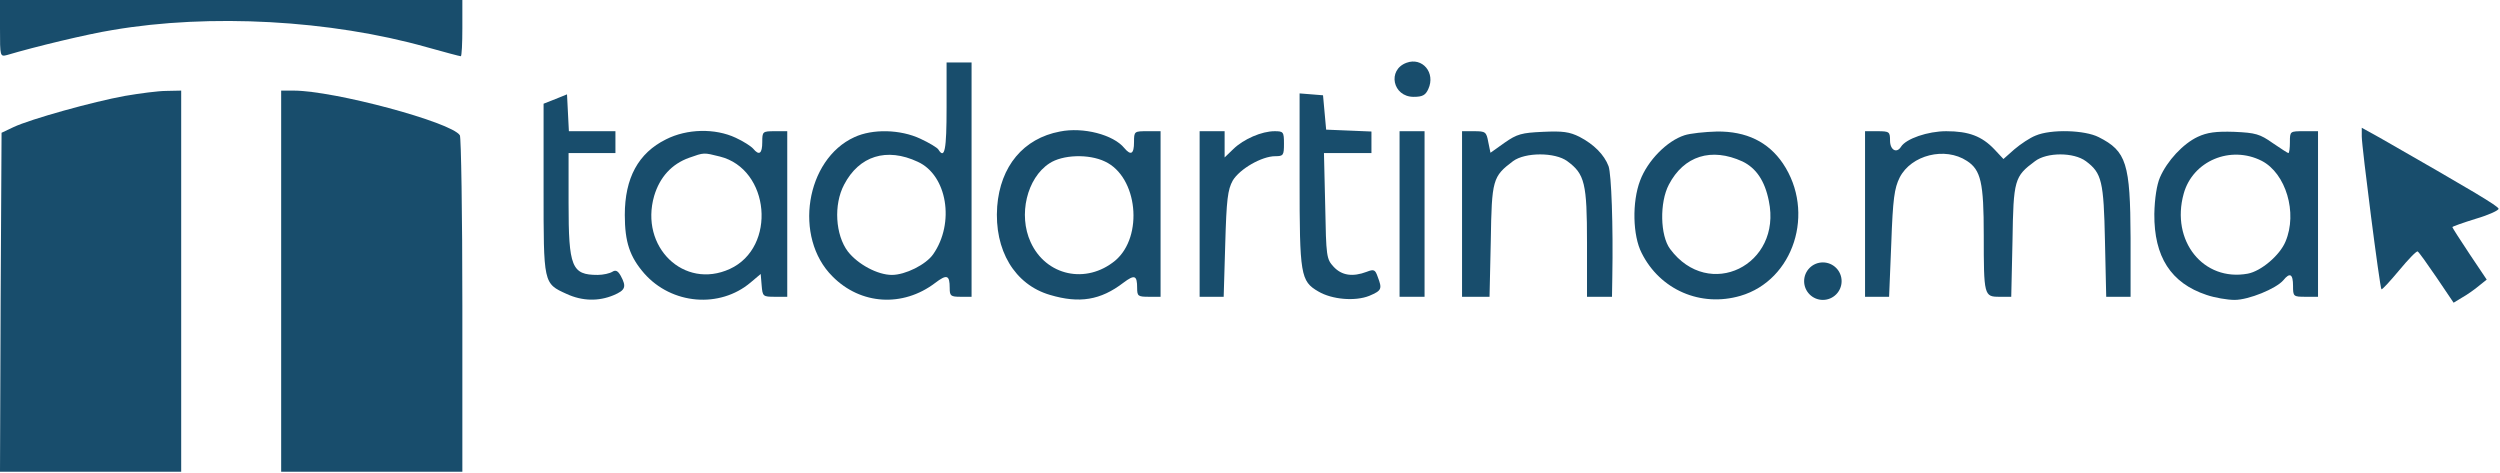 <svg width="1067" height="202" viewBox="0 0 1067 202" fill="none" xmlns="http://www.w3.org/2000/svg">
<path d="M0 12.133C0 24.133 0 24.267 3.067 23.467C14.667 20 37.333 14.533 48.133 12.8C89.6 5.733 141.067 8.533 182.133 20.133C189.733 22.267 196.267 24 196.667 24C197.067 24 197.333 18.533 197.333 12V-1.2517e-06H98.667H0V12.133Z" fill="#184D6C"/>
<path d="M600.267 26.8C592 29.867 594.4 41.333 603.333 41.333C607.067 41.333 608.4 40.667 609.6 38C612.8 31.067 607.067 24.267 600.267 26.8Z" fill="#184D6C"/>
<path d="M404 46C404 63.867 403.2 68.133 400.533 63.867C400.133 63.067 396.533 60.933 392.8 59.2C384.267 55.2 372.4 54.933 364.667 58.533C343.867 68 338.533 101.333 355.333 118C367.333 130.133 385.333 131.2 399.067 120.8C404.133 116.933 405.333 117.333 405.333 122.933C405.333 126.267 405.733 126.667 410 126.667H414.667V76.667V26.667H409.333H404V46ZM391.733 69.067C404.267 74.8 407.6 95.2 398.267 108.533C395.2 112.933 386.4 117.333 380.667 117.333C374.533 117.333 366.133 112.8 361.867 107.333C356.533 100.267 355.733 87.333 360.267 78.8C366.667 66.533 378.4 62.8 391.733 69.067Z" fill="#184D6C"/>
<path d="M53.333 40.933C40 43.333 13.067 50.8 5.733 54.267L0.667 56.667L0.267 129.067L0 201.333H38.667H77.333V120V38.667L71.067 38.8C67.467 38.8 59.6 39.867 53.333 40.933Z" fill="#184D6C"/>
<path d="M120 120V201.333H158.667H197.333V130.267C197.333 91.333 196.8 58.533 196.267 57.733C192.667 52.133 142.533 38.667 125.2 38.667H120V120Z" fill="#184D6C"/>
<path d="M237.067 42.267L232 44.267V80.533C232 121.2 231.867 120.933 241.867 125.467C248.533 128.533 255.467 128.667 261.867 126C266.933 123.867 267.467 122.4 264.933 117.733C263.733 115.6 262.8 115.067 261.333 116C260.267 116.667 257.467 117.333 255.067 117.333C244 117.333 242.667 114 242.667 86.667V65.333H252.667H262.667V60.667V56H252.667H242.8L242.4 48.133L242 40.267L237.067 42.267Z" fill="#184D6C"/>
<path d="M554.667 76.667C554.667 117.333 555.067 120 562.667 124.4C568.533 127.867 578.4 128.667 584.4 126.267C589.733 124 590 123.333 588 118.133C586.933 115.067 586.4 114.8 583.333 116C577.333 118.267 572.667 117.6 569.2 113.867C566.133 110.533 566 109.6 565.6 87.867L565.067 65.333H575.2H585.333V60.667V56.133L575.733 55.733L566 55.333L565.333 48L564.667 40.667L559.733 40.267L554.667 39.867V76.667Z" fill="#184D6C"/>
<path d="M452.4 56.133C436.8 59.067 426.933 70.933 425.6 88.133C424.267 106.8 433.067 121.467 448.133 125.867C460.667 129.6 469.733 128.133 479.467 120.667C484.267 117.067 485.333 117.467 485.333 122.933C485.333 126.4 485.733 126.667 490.4 126.667H495.333V91.333V56H489.733C484.133 56 484 56 484 60.667C484 65.733 482.667 66.533 479.867 63.2C475.2 57.467 462.267 54.133 452.4 56.133ZM471.6 68.933C485.6 75.467 488.133 100.933 476 111.2C463.6 121.467 446.4 117.733 439.867 103.333C434.533 91.733 438.267 76 447.867 69.733C453.467 66 464.667 65.6 471.6 68.933Z" fill="#184D6C"/>
<path d="M1008 58.267C1008 62.667 1015.73 122.933 1016.4 123.467C1016.67 123.733 1020 120.133 1024 115.333C1027.87 110.667 1031.47 106.933 1031.87 107.333C1032.4 107.6 1036 112.667 1040 118.533L1047.2 129.2L1050.93 126.933C1053.07 125.733 1056.27 123.467 1058 122L1061.33 119.333L1054 108.4C1050 102.4 1046.67 97.2 1046.67 96.933C1046.67 96.667 1051.2 95.067 1056.8 93.333C1062.27 91.733 1066.53 89.733 1066.4 89.067C1065.87 87.733 1055.33 81.467 1015.73 58.8L1008 54.533V58.267Z" fill="#184D6C"/>
<path d="M284.267 59.467C272.4 65.333 266.667 76 266.667 91.733C266.667 103.333 268.8 109.6 274.933 116.667C286.667 130 307.2 131.733 320.4 120.533L324.667 116.933L325.067 121.733C325.467 126.533 325.6 126.667 330.8 126.667H336V91.333V56H330.667C325.467 56 325.333 56.133 325.333 60.667C325.333 65.6 324 66.533 321.467 63.467C320.533 62.4 317.2 60.267 314 58.8C305.2 54.667 293.2 54.933 284.267 59.467ZM307.2 66.8C328.667 72.133 331.6 105.6 311.467 114.8C291.867 123.733 272.933 105.333 279.2 83.6C281.6 75.6 286.667 70 294.133 67.333C300.533 65.067 300.267 65.067 307.2 66.8Z" fill="#184D6C"/>
<path d="M512 91.333V126.667H517.2H522.267L522.933 104.133C523.467 85.067 524 80.933 526.133 77.067C529.067 72.133 538.533 66.667 544.267 66.667C547.733 66.667 548 66.267 548 61.333C548 56.267 547.733 56 544 56C538.533 56 530.8 59.333 526.4 63.6L522.667 67.2V61.6V56H517.333H512V91.333Z" fill="#184D6C"/>
<path d="M597.333 91.333V126.667H602.667H608V91.333V56H602.667H597.333V91.333Z" fill="#184D6C"/>
<path d="M624 91.333V126.667H629.867H635.733L636.267 102.8C636.667 76.667 637.067 75.333 645.733 68.8C650.933 64.933 663.733 64.933 668.933 68.8C676.4 74.267 677.333 78.267 677.333 103.6V126.667H682.667H688L688.133 118.267C688.533 96.267 687.733 74.267 686.533 70.933C684.667 66 680.267 61.6 674.133 58.4C669.867 56.267 666.933 55.867 658.533 56.267C649.467 56.667 647.467 57.2 642.133 60.933L636.133 65.2L635.2 60.667C634.4 56.267 634 56 629.2 56H624V91.333Z" fill="#184D6C"/>
<path d="M718.933 57.733C711.467 60.133 703.2 68.533 700 77.067C696.533 86.133 696.8 100.533 700.667 108C708.533 123.733 725.867 131.2 742.8 126.267C765.6 119.6 774.933 90.533 760.933 69.733C754.667 60.533 745.333 56 732.8 56.133C727.6 56.267 721.333 56.933 718.933 57.733ZM743.733 68.933C749.467 71.733 753.2 77.067 754.933 85.733C760.667 113.2 729.333 128.533 712.8 106.267C708.533 100.533 708.267 86.4 712.267 78.8C718.667 66.533 730.4 62.8 743.733 68.933Z" fill="#184D6C"/>
<path d="M796 91.333V126.667H801.067H806.267L807.2 103.867C807.867 84.8 808.533 80.267 810.8 75.733C815.733 66.133 830.133 62.533 839.467 68.667C845.467 72.533 846.667 78 846.667 100.267C846.667 126.133 846.8 126.667 853.333 126.667H858.4L858.933 102.8C859.333 76.667 859.733 75.333 868.533 68.8C873.6 64.933 885.067 64.933 890.267 68.8C897.067 73.867 897.867 77.333 898.4 102.933L898.933 126.667H904.133H909.333V101.6C909.2 69.733 907.6 64.533 895.733 58.533C889.733 55.467 875.333 55.067 868.8 57.867C866.4 58.8 862.4 61.467 859.733 63.733L855.067 67.867L851.2 63.733C845.867 58.133 840.267 56 830.667 56C822.8 56 813.467 59.2 811.333 62.667C809.467 65.6 806.667 64 806.667 60C806.667 56.267 806.4 56 801.333 56H796V91.333Z" fill="#184D6C"/>
<path d="M938 58.4C931.733 61.333 924.933 68.667 921.867 75.733C920.533 78.8 919.6 84.667 919.467 91.333C919.333 109.6 926.533 120.8 941.733 125.867C945.2 127.067 950.667 128 953.733 128C959.733 128 971.467 123.2 974.533 119.6C977.333 116.133 978.667 116.933 978.667 122C978.667 126.533 978.8 126.667 984 126.667H989.333V91.333V56H983.333C977.333 56 977.333 56 977.333 60.667C977.333 63.2 977.067 65.333 976.667 65.333C976.4 65.333 973.333 63.333 970 61.067C964.533 57.2 962.667 56.667 953.6 56.267C945.733 56 942 56.533 938 58.4ZM965.333 68.667C975.6 74 980.667 90.8 975.467 103.067C973.067 108.933 965.067 115.733 959.333 116.8C940.4 120.267 926.4 102.8 932 82.667C935.867 68.667 952 61.867 965.333 68.667Z" fill="#184D6C"/>
<circle cx="778" cy="120" r="8" fill="#184D6C"/>
</svg>

